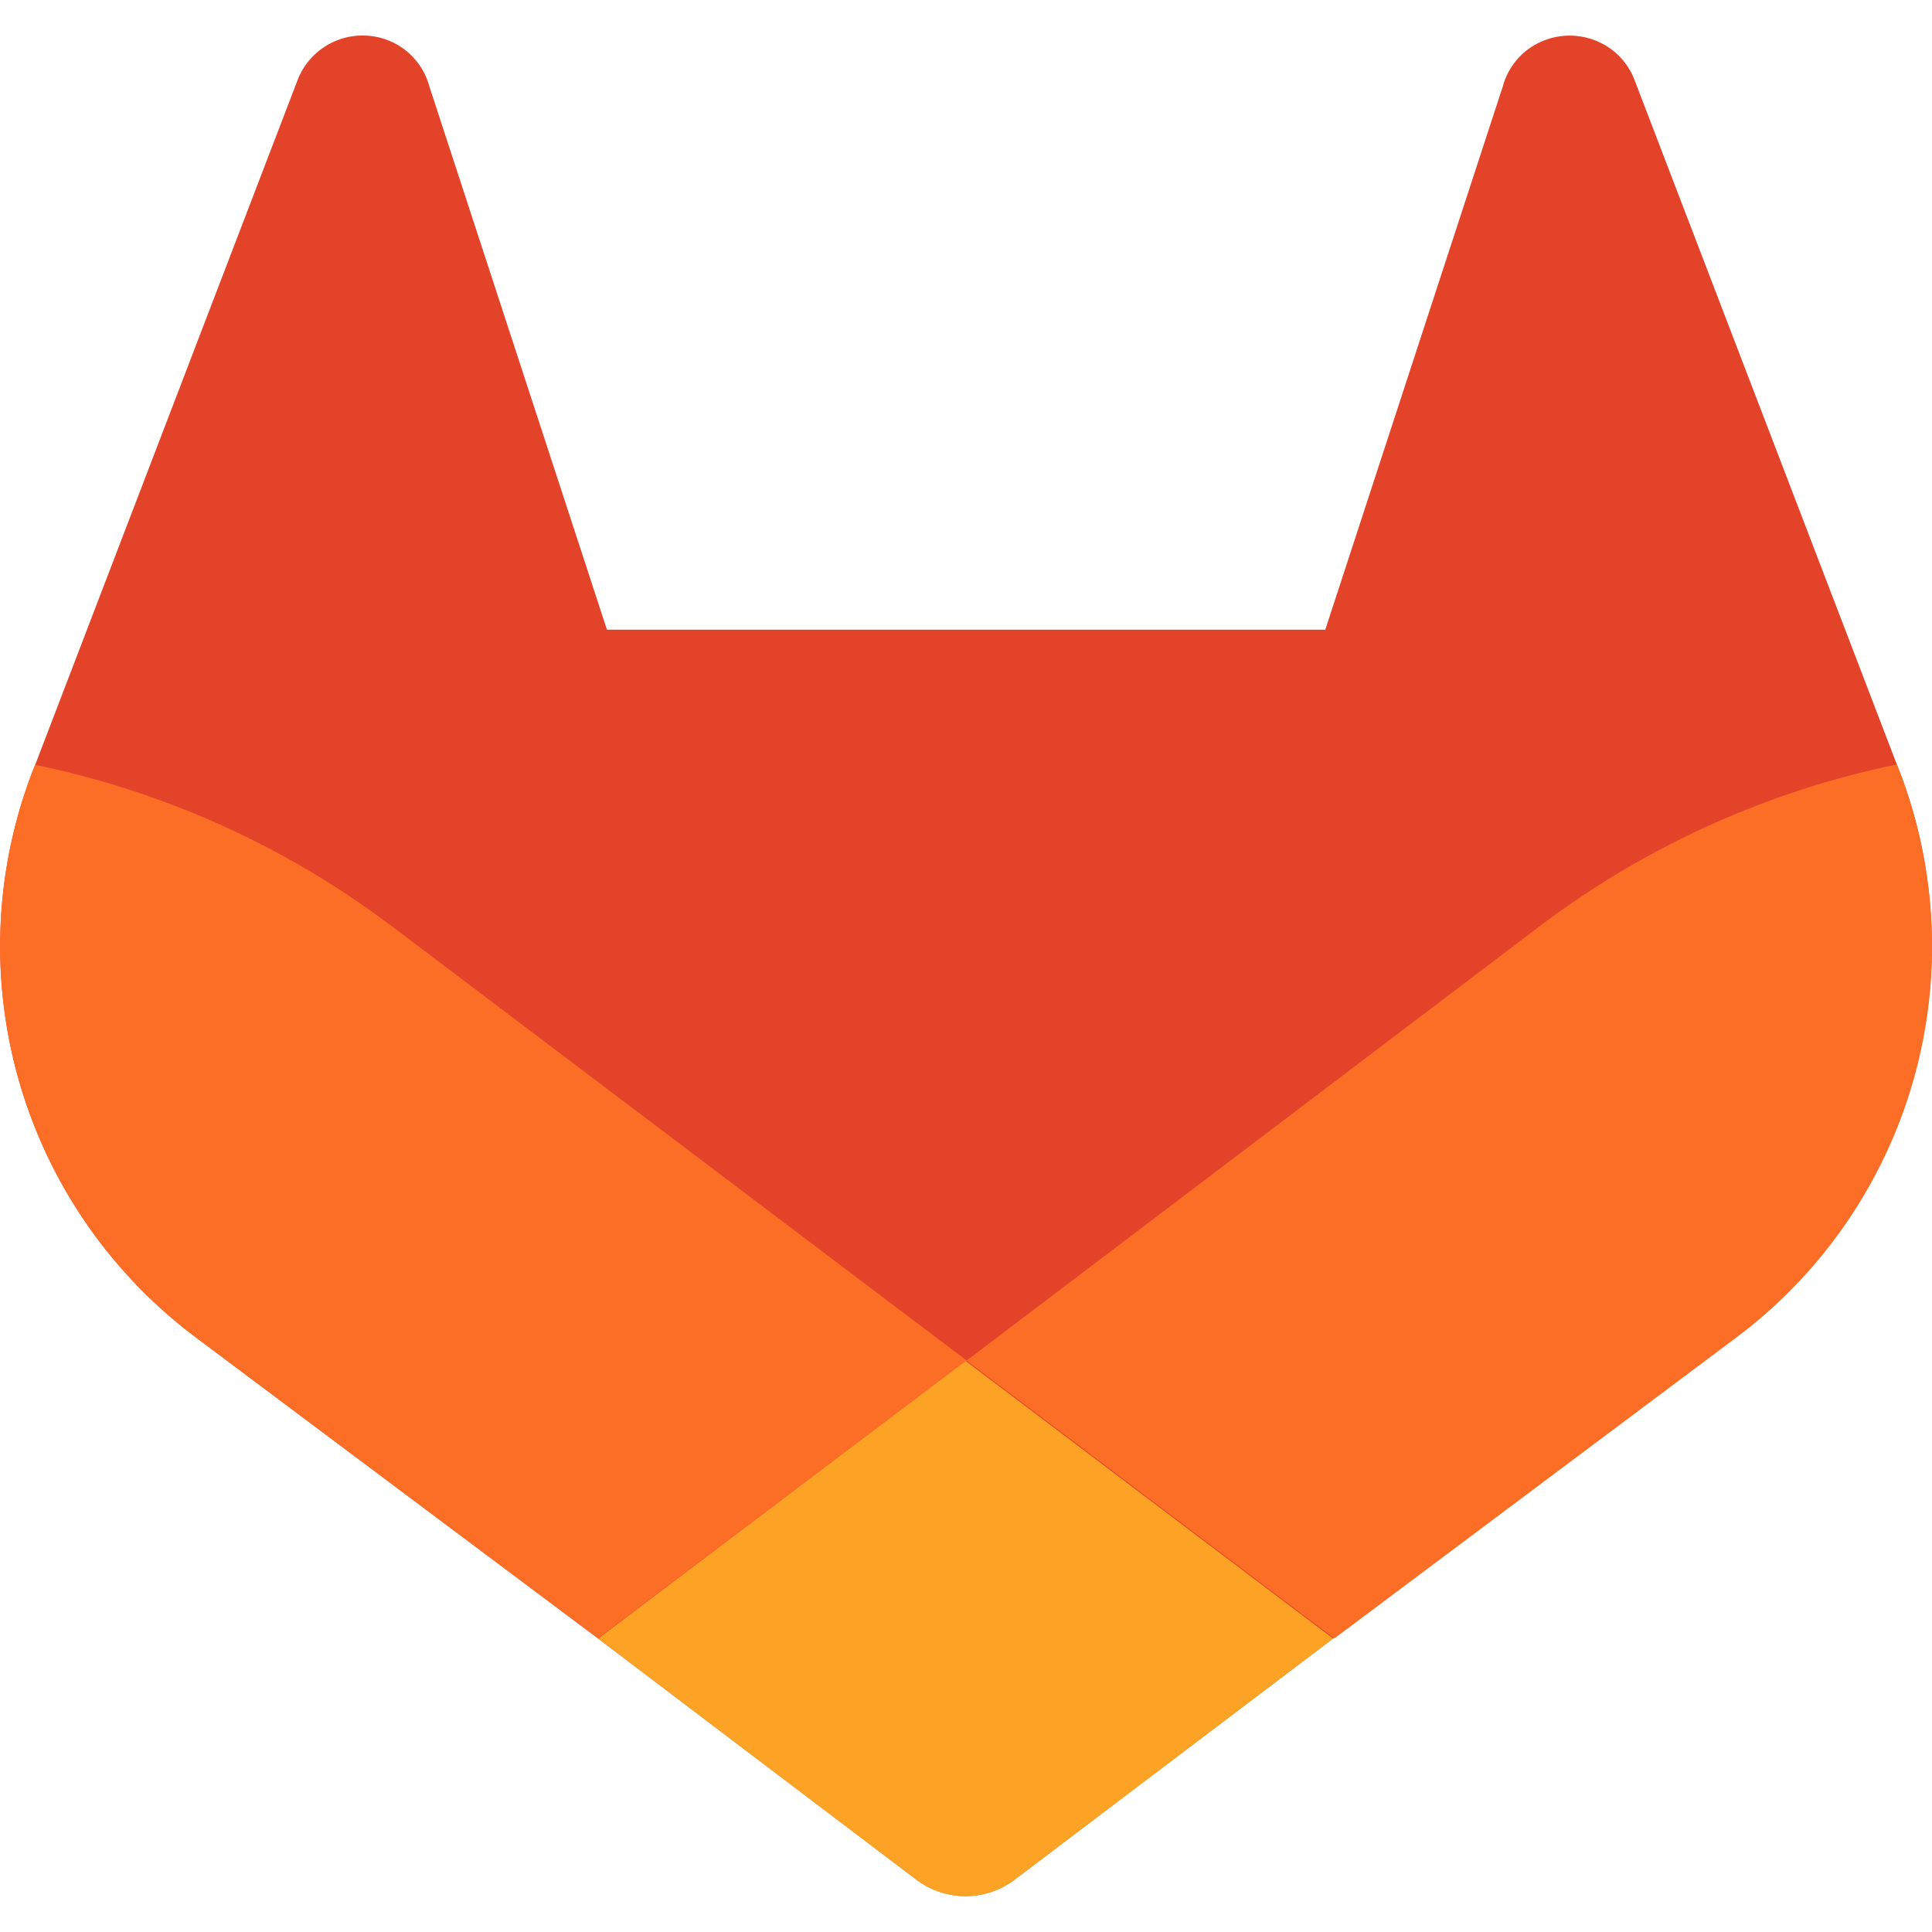<svg xmlns="http://www.w3.org/2000/svg" width="128" height="128" viewBox="0 0 1024 1024"><path fill="#E24329" d="m1006.803 408.817-1.446-3.674-139.204-363.22a36.4 36.4 0 0 0-14.305-17.287 37.225 37.225 0 0 0-42.948 2.26 36.44 36.44 0 0 0-12.348 18.792l-94.118 288.046H321.687L227.539 45.688a36.44 36.44 0 0 0-33.43-26.804 36.89 36.89 0 0 0-36.172 23.01L18.552 405.624l-1.415 3.615a258.89 258.89 0 0 0 85.715 298.887l.512.362 1.235.963 212.329 158.931 104.96 79.51 63.82 48.34a43.16 43.16 0 0 0 52.043 0l63.819-48.34 105.02-79.51 213.534-159.894.603-.422a258.83 258.83 0 0 0 86.076-299.25"/><path fill="#FC6D26" d="m1006.803 408.847-1.416-3.674a472 472 0 0 0-187.392 84.269L512.301 721.137a252257 252257 0 0 0 194.922 147.275l213.534-159.864.602-.452a258.86 258.86 0 0 0 85.444-299.249"/><path fill="#FCA326" d="m317.079 868.472 104.809 79.511 63.82 48.309a43.19 43.19 0 0 0 52.043 0l63.819-48.309 105.02-79.51s-90.714-68.488-194.951-147.276z"/><path fill="#FC6D26" d="M205.944 489.653a470.8 470.8 0 0 0-187.361-84.27l-1.446 3.615a258.89 258.89 0 0 0 85.715 299.098l.542.361 1.205.964 212.329 158.931 195.373-147.275-306.357-231.485z"/></svg>
